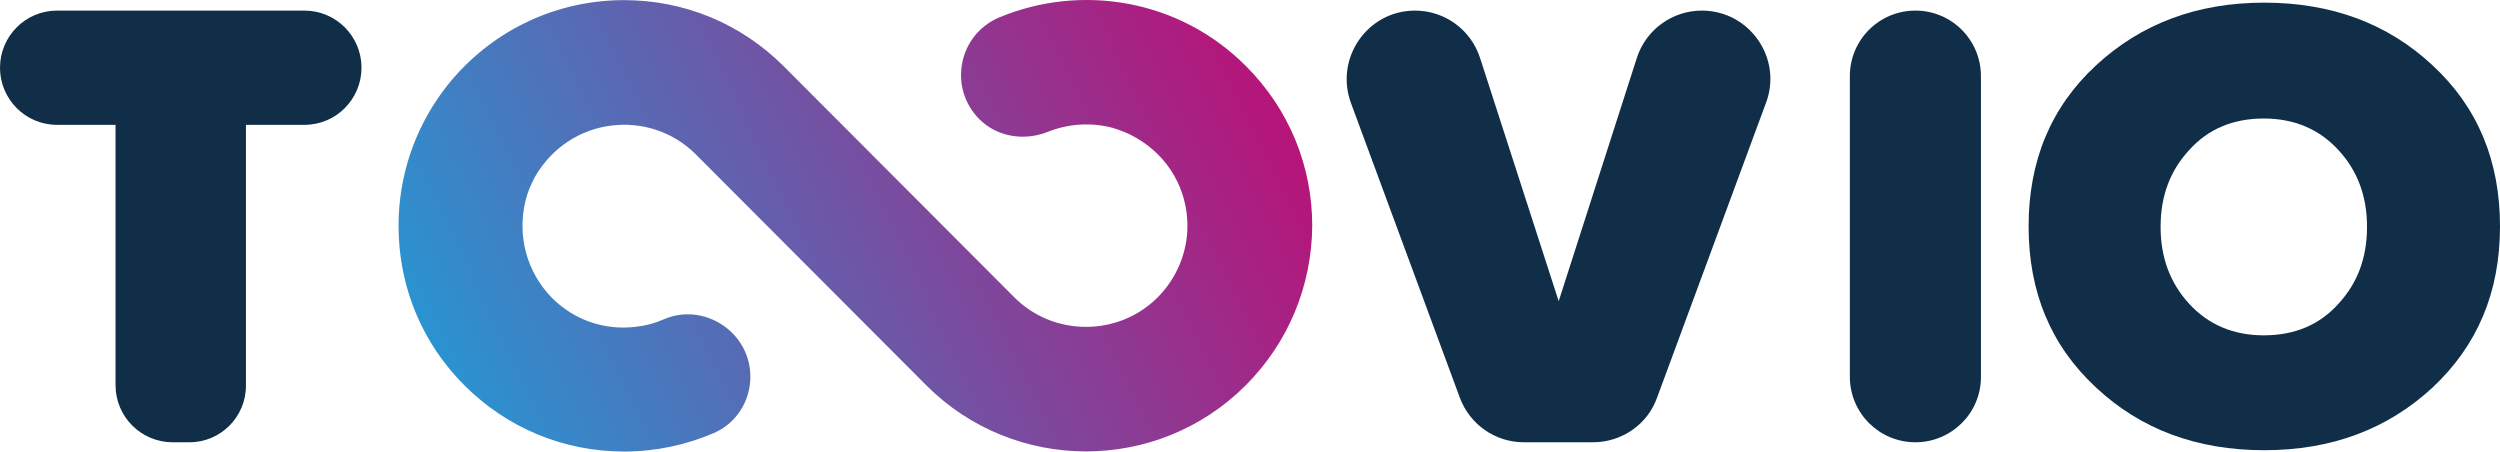 <svg width="1888" height="341" viewBox="0 0 1888 341" fill="none" xmlns="http://www.w3.org/2000/svg">
<path d="M143.053 334H130.321C106.728 334 87.255 314.868 87.255 290.858V94.283H43.066C19.099 94.283 0 74.776 0 51.142C0 27.508 19.099 8 43.066 8H229.934C253.527 8 273 27.132 273 51.142C273 74.776 253.901 94.283 229.934 94.283H185.745V291.234C185.745 314.868 166.646 334 143.053 334Z" fill="#102E48"/>
<path d="M1203.02 334H1150.85C1129.08 334 1109.93 320.495 1102.43 300.237L1020.23 77.777C1007.84 44.014 1032.61 8 1068.65 8C1091.17 8 1111.06 22.631 1117.82 44.014L1177.12 227.459L1236.05 44.014C1242.8 22.631 1262.7 8 1285.22 8C1321.25 8 1346.4 44.014 1333.64 77.777L1251.44 300.237C1244.31 320.495 1224.79 334 1203.02 334Z" fill="#102E48"/>
<path d="M1446.5 334C1419.13 334 1397 311.866 1397 284.481V57.519C1397 30.134 1419.13 8 1446.5 8C1473.88 8 1496 30.134 1496 57.519V284.856C1496 311.866 1473.88 334 1446.5 334Z" fill="#102E48"/>
<path d="M1837.04 292.68C1802.93 324.227 1760.59 340 1710 340C1659.04 340 1616.69 324.227 1582.96 292.68C1548.86 261.133 1532 220.573 1532 171C1532 121.427 1548.86 80.867 1582.96 49.32C1617.07 17.773 1659.41 2 1710 2C1760.59 2 1803.31 17.773 1837.04 49.32C1871.14 80.867 1888 121.427 1888 171C1888 220.949 1870.76 261.133 1837.04 292.68ZM1653.41 229.587C1668.03 245.36 1686.77 253.247 1709.63 253.247C1732.86 253.247 1751.6 245.36 1765.84 229.587C1780.45 213.813 1787.57 194.66 1787.57 171.376C1787.57 148.091 1780.45 128.938 1765.84 113.164C1751.22 97.391 1732.48 89.504 1709.63 89.504C1686.39 89.504 1667.65 97.391 1653.41 113.164C1638.8 128.938 1631.68 148.091 1631.68 171.376C1631.68 194.284 1638.8 213.813 1653.41 229.587Z" fill="#102E48"/>
<path d="M940.684 291.067C874.221 357.519 766.078 357.519 699.616 291.067L525.386 116.489C490.84 81.948 430.761 87.58 404.101 133.383C401.097 139.015 398.469 145.022 396.967 151.029C390.208 178.436 398.093 205.843 416.868 224.99C433.39 241.509 456.295 249.769 480.326 246.765C487.461 246.014 494.595 244.137 501.354 241.134C519.378 233.25 540.03 238.13 553.548 252.021C576.078 275.298 568.568 314.344 538.904 327.109C517.876 336.119 494.971 341 471.315 341C425.88 341 383.073 323.354 350.781 291.067C315.109 255.4 297.46 206.969 301.591 155.91C304.595 120.618 318.488 87.204 341.393 60.173C374.061 21.878 420.998 0.103 471.315 0.103C516.75 0.103 559.556 17.749 591.849 50.036L766.078 224.615C795.742 254.274 844.557 254.274 874.221 224.615C888.49 210.348 896.751 190.825 896.751 170.552C896.751 143.52 882.857 118.366 858.075 104.099C852.442 100.72 846.434 98.468 840.426 96.591C823.529 92.085 806.256 93.587 791.236 99.594C773.213 106.727 752.936 103.348 739.418 89.833C716.137 66.18 723.647 26.384 754.438 13.243C816.395 -12.662 890.743 -0.648 941.059 50.036C973.352 82.324 991 125.124 991 170.552C990.625 215.979 972.976 258.779 940.684 291.067Z" fill="url(#paint0_linear)"/>
<defs>
<linearGradient id="paint0_linear" x1="991" y1="-4.16096e-05" x2="301" y2="341" gradientUnits="userSpaceOnUse">
<stop stop-color="#C30971"/>
<stop offset="1" stop-color="#1E9ED8"/>
</linearGradient>
</defs>
</svg>

